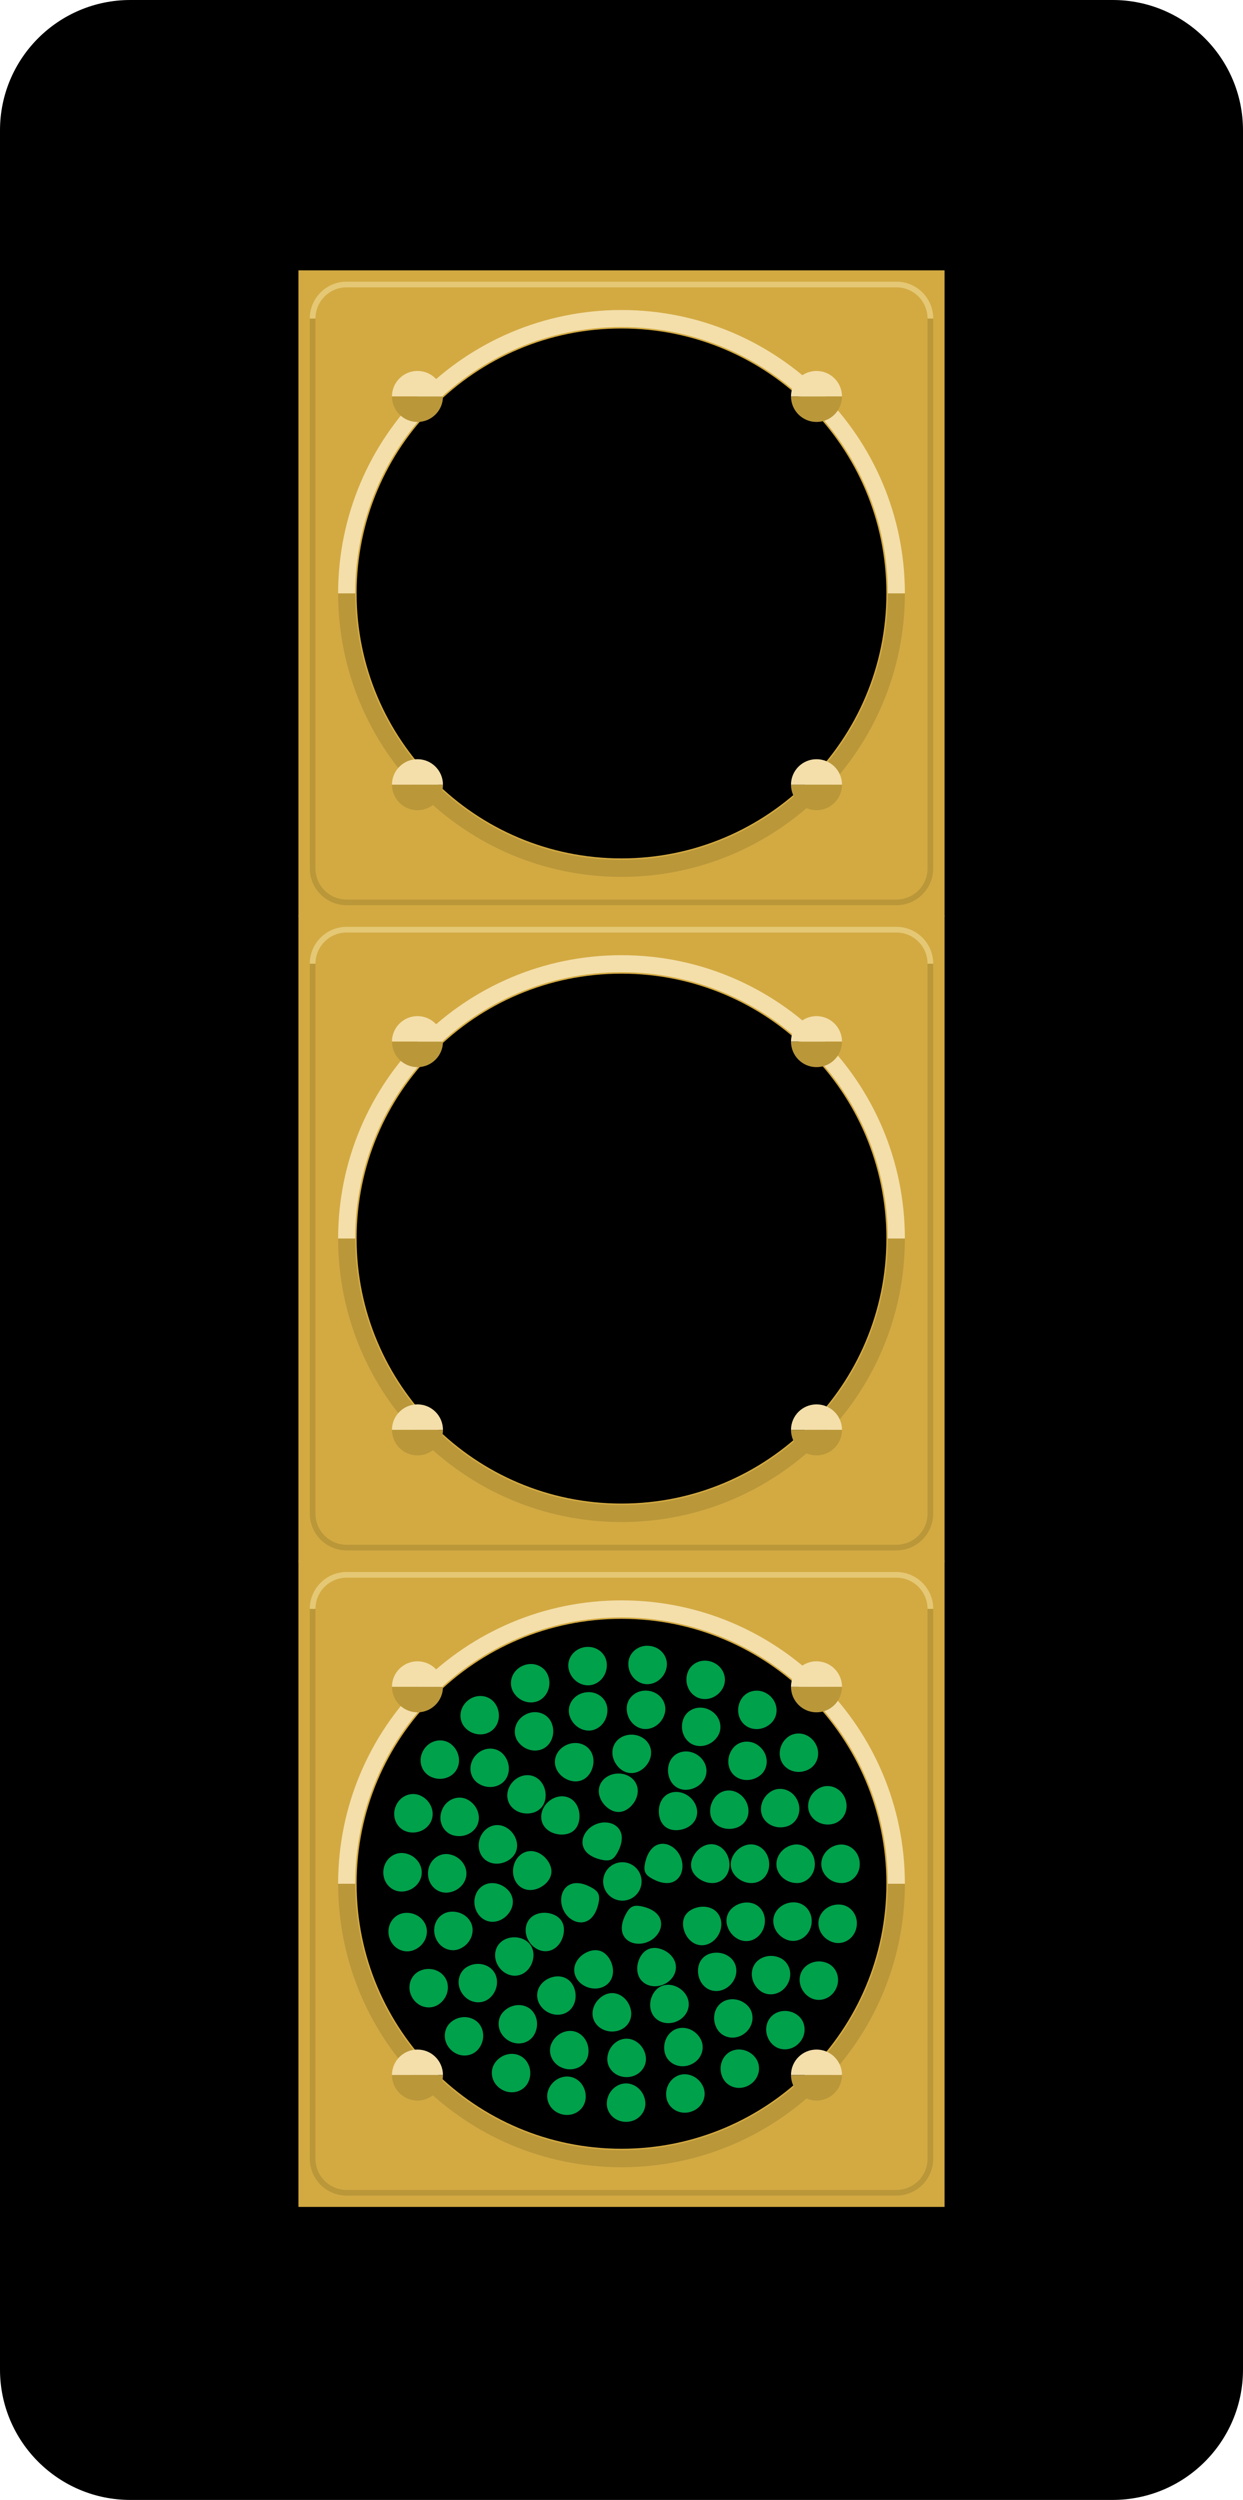 <svg xmlns="http://www.w3.org/2000/svg" width="254.632" height="512" viewBox="0 0 254.632 512"><path d="M254.632 485.297c0 14.747-11.956 26.703-26.703 26.703h-201.226c-14.747 0-26.703-11.956-26.703-26.703v-458.594c0-14.748 11.956-26.703 26.703-26.703h201.226c14.747 0 26.703 11.955 26.703 26.703v458.594z"/><path fill="#00a14b" d="M68.367 325.32h117.899v117.9h-117.899z"/><path d="M69.266 327.765v116.1h116.1v-116.1h-116.1zm103.883 40.633c.854 2.248-.359 4.582-2.458 5.134-2.108.554-4.216-.531-4.913-2.351-.68-1.827.186-4.034 2.139-5.011 1.935-.974 4.389-.023 5.233 2.228zm-81.106 23.165c2.154-.313 4.13.954 4.646 2.776.512 1.82-.514 3.937-2.512 4.794-2 .859-4.399-.288-5.07-2.655-.668-2.372.784-4.601 2.936-4.915zm-4.363-8.093c.134-2.453 2.227-4.099 4.363-3.699 2.141.397 3.601 2.234 3.504 4.127-.107 1.896-1.762 3.564-3.935 3.723-2.169.161-4.067-1.7-3.932-4.152zm5.227-7.569c-2.1-.547-3.3-2.927-2.367-5.208.923-2.281 3.447-3.147 5.329-2.075 1.901 1.08 2.674 3.288 1.968 5.046-.721 1.75-2.819 2.79-4.93 2.237zm19.417-1.018c-.885-.628-1.425-1.587-1.456-2.678-.041-1.084.447-2.286 1.427-3.174.98-.888 2.224-1.256 3.3-1.111 1.084.138 1.984.769 2.524 1.71.54.945.666 2.003.562 2.929-.116.93-.46 1.735-1.092 2.308-.63.574-1.468.839-2.403.861-.933.014-1.974-.215-2.861-.845zm.611 8.798c-.116.844-.583 1.587-1.285 2.208-.705.612-1.649 1.104-2.734 1.19-1.082.088-2.108-.3-2.836-1.113-.726-.802-1.132-2.034-.95-3.347.174-1.313.897-2.396 1.815-2.977.918-.59 2.013-.685 3.031-.309 1.023.376 1.798 1.106 2.313 1.882.509.788.759 1.622.647 2.466zm-2.107-13.404c-.63.676-1.492 1.04-2.446 1.125-.95.081-2-.122-2.898-.737-.897-.612-1.458-1.549-1.553-2.612-.102-1.054.276-2.227 1.13-3.14.852-.918 1.993-1.379 3.055-1.354 1.066.019 2.041.509 2.717 1.361.676.852.954 1.884.944 2.836-.017.959-.319 1.846-.947 2.522zm-5.286 6.023c.402.871.512 1.796.24 2.678-.272.88-.887 1.582-1.71 2.072-.825.485-1.855.759-2.934.599-1.07-.159-1.989-.759-2.533-1.673-.549-.907-.721-2.129-.352-3.326.372-1.199 1.204-2.108 2.168-2.548.968-.445 2.063-.424 3.036.05.983.476 1.678 1.283 2.085 2.148zm-7.462 10.642c.678-.821 1.675-1.277 2.757-1.275 1.092.005 2.068.431 2.81 1.034.74.612 1.242 1.401 1.377 2.315.131.911-.116 1.81-.649 2.61-.528.792-1.342 1.485-2.384 1.805-1.037.322-2.118.174-3.009-.412-.887-.583-1.573-1.608-1.753-2.848-.183-1.241.173-2.418.851-3.23zm3.45 12.589c.254-1.034.952-1.877 1.93-2.345.985-.471 2.048-.512 2.977-.293.932.226 1.725.719 2.248 1.48.522.762.685 1.682.556 2.633-.134.945-.564 1.925-1.361 2.664-.796.742-1.834 1.08-2.891.937-1.05-.136-2.108-.762-2.817-1.798-.707-1.031-.897-2.251-.642-3.279zm6.842-1.897c-.709-1.118-.852-2.413-.524-3.445.326-1.045 1.102-1.82 2.125-2.186 1.025-.369 2.089-.311 2.981-.045.895.274 1.625.752 2.082 1.472.454.723.574 1.589.431 2.517-.145.923-.549 1.905-1.325 2.671-.773.762-1.81 1.13-2.889.973-1.072-.151-2.177-.836-2.882-1.957zm7.021-6.513c-.657-1.425-.538-2.962.066-3.959.597-1.018 1.61-1.503 2.689-1.494 1.092.009 2.07.411 2.839.807.771.414 1.32.825 1.573 1.38.252.557.204 1.245.009 2.1-.207.842-.547 1.839-1.256 2.667-.702.821-1.737 1.265-2.898 1.045-1.145-.203-2.38-1.115-3.022-2.546zm10.49-17.372c1.018.599 1.503 1.613 1.494 2.689-.009 1.092-.411 2.07-.807 2.839-.414.771-.825 1.32-1.38 1.575-.557.25-1.245.202-2.1.009-.842-.209-1.839-.549-2.667-1.259-.821-.702-1.268-1.737-1.045-2.898.204-1.142 1.116-2.381 2.546-3.023 1.423-.656 2.962-.533 3.959.067zm-2.496-9.008c.666-.854 1.815-1.465 3.136-1.51 1.32-.052 2.505.467 3.238 1.27.74.8 1.025 1.863.832 2.929-.193 1.073-.776 1.963-1.451 2.608-.685.64-1.468 1.032-2.324 1.066-.854.029-1.663-.302-2.393-.889-.723-.587-1.372-1.43-1.646-2.488-.274-1.046-.072-2.128.608-2.985zm-5.267 36.965c.549-.939 1.404-1.578 2.256-1.948.864-.365 1.73-.467 2.541-.209.807.261 1.454.848 1.944 1.649.478.796.802 1.815.702 2.898-.102 1.082-.657 2.025-1.587 2.603-.916.576-2.206.759-3.467.352-1.265-.402-2.206-1.301-2.617-2.306-.419-1.009-.322-2.101.228-3.038zm5.435-16.376c0-2.177 1.765-3.939 3.939-3.939 2.177 0 3.939 1.762 3.939 3.939 0 2.175-1.762 3.939-3.939 3.939-2.175 0-3.939-1.765-3.939-3.939zm4.628 6.728c.417-.771.825-1.32 1.38-1.573.56-.252 1.247-.204 2.103-.009.842.207 1.839.547 2.664 1.256.823.702 1.268 1.737 1.047 2.898-.204 1.145-1.116 2.381-2.546 3.023-1.425.657-2.964.535-3.959-.066-1.021-.597-1.506-1.61-1.494-2.689.009-1.094.411-2.071.805-2.84zm5.586-7.197c-.771-.414-1.32-.823-1.575-1.379-.25-.56-.202-1.247-.009-2.103.209-.842.549-1.839 1.259-2.664.702-.823 1.737-1.268 2.898-1.047 1.142.204 2.381 1.116 3.023 2.546.657 1.425.535 2.964-.066 3.959-.599 1.021-1.613 1.506-2.689 1.494-1.094-.008-2.071-.41-2.84-.806zm5.007-10.035c-.939.05-1.789-.154-2.462-.676-.673-.526-1.08-1.299-1.263-2.218-.176-.916-.129-1.98.338-2.964.464-.98 1.313-1.678 2.384-1.898 1.061-.226 2.334.043 3.376.857 1.045.812 1.621 1.975 1.665 3.057.05 1.09-.414 2.086-1.249 2.782-.838.698-1.856 1.003-2.788 1.06zm1.499 17.641c.402-.752 1.09-1.285 1.963-1.628.868-.331 1.927-.471 2.977-.183 1.047.288 1.88 1 2.284 2.015.409 1.004.365 2.306-.259 3.476-.616 1.175-1.665 1.941-2.724 2.172-1.066.238-2.127-.05-2.955-.75-.83-.705-1.311-1.656-1.526-2.562-.208-.916-.156-1.787.239-2.54zm5.62-6.8c-1.09-.005-2.07-.424-2.819-.982-.749-.567-1.268-1.27-1.449-2.1-.176-.832.009-1.682.459-2.505.454-.814 1.173-1.601 2.161-2.056.987-.454 2.084-.442 3.048.074.957.509 1.762 1.535 2.036 2.832.281 1.295-.029 2.558-.692 3.412-.664.867-1.659 1.331-2.743 1.326zm3.078 6.692c.272-.882.887-1.582 1.71-2.075.825-.483 1.853-.759 2.932-.599 1.073.161 1.989.759 2.536 1.675.549.907.719 2.127.349 3.326-.369 1.197-1.202 2.106-2.168 2.546-.966.447-2.061.424-3.036-.05-.982-.476-1.675-1.283-2.082-2.15-.403-.87-.514-1.795-.241-2.674zm7.703-7.964c-.678.821-1.675 1.277-2.757 1.272-1.092-.002-2.068-.428-2.81-1.034-.74-.612-1.242-1.399-1.377-2.313-.131-.914.116-1.812.647-2.61.531-.792 1.342-1.485 2.384-1.808 1.039-.319 2.12-.174 3.012.414.885.58 1.572 1.606 1.753 2.846.182 1.241-.174 2.421-.851 3.232zm-.456-12.324c-.805-1.715-.145-3.968 1.685-5.146 1.83-1.177 4.385-.447 5.438 1.78 1.057 2.222-.014 4.668-2.079 5.329-2.077.67-4.227-.255-5.043-1.963zm2.27 20.581c.421-1.844 2.315-3.222 4.487-3.024 2.161.193 3.744 2.343 3.2 4.744-.535 2.403-2.873 3.678-4.913 2.929-2.046-.747-3.182-2.801-2.774-4.649zm4.708-6.985c-2.184-.041-3.921-1.62-4.132-3.504-.195-1.887 1.152-3.796 3.274-4.313 2.105-.514 4.297 1.011 4.558 3.459.268 2.445-1.535 4.401-3.7 4.358zm-2.055-29.705c1.61-1.463 4.223-1.204 5.644.73 1.427 1.932.894 4.508-.975 5.605-1.882 1.106-4.206.635-5.37-.935-1.152-1.573-.909-3.938.701-5.401zm-9.262-8.013c1.154-1.839 3.74-2.291 5.633-.812 1.887 1.483 2.07 4.099.56 5.665-1.51 1.567-3.88 1.744-5.417.54s-1.937-3.547-.776-5.393zm-1.717 10.081c1.344-1.699 4.007-1.841 5.719-.077 1.715 1.762 1.503 4.415-.238 5.714-1.744 1.306-4.084 1.134-5.41-.219-1.315-1.368-1.429-3.706-.071-5.418zm-.399 8.697c1.052.138 2.111.764 2.817 1.798.707 1.034.9 2.251.644 3.279-.254 1.037-.952 1.88-1.93 2.346-.985.471-2.05.512-2.977.29-.935-.226-1.725-.716-2.248-1.478-.521-.764-.685-1.685-.557-2.635.134-.945.567-1.923 1.363-2.664.795-.74 1.833-1.077 2.887-.936zm-8.965-23.996c.612-2.082 2.981-3.224 5.201-2.301 2.224.909 3.105 3.388 2.072 5.299-1.034 1.918-3.267 2.719-5.072 1.984-1.801-.751-2.82-2.89-2.201-4.982zm-.842 9.391c.721-2.048 3.195-3.045 5.388-1.93 2.193 1.116 2.855 3.69 1.625 5.488-1.227 1.794-3.502 2.395-5.191 1.539-1.685-.864-2.548-3.041-1.823-5.098zm-2.821 8.857c.395-1.009 1.184-1.768 2.2-2.096 1.007-.331 2.236-.226 3.317.404 1.084.63 1.784 1.642 1.998 2.681.218 1.043-.045 2.103-.726 2.95-.683.848-1.625 1.347-2.56 1.549-.939.197-1.868.1-2.664-.365-.799-.464-1.347-1.218-1.639-2.132-.288-.913-.324-1.976.074-2.992zm-4.036-23.891c2.386.269 3.904 2.422 3.431 4.537-.474 2.129-2.403 3.502-4.344 3.288-1.939-.233-3.502-2.018-3.471-4.199.029-2.17 1.999-3.909 4.385-3.626zm-.254 9.197c2.438.329 3.902 2.562 3.326 4.653-.574 2.106-2.524 3.399-4.401 3.152-1.875-.267-3.406-2.043-3.388-4.227.016-2.168 2.026-3.916 4.463-3.578zm-6.315 10.068c.762-.733 1.91-1.173 3.157-1.08 1.249.093 2.322.701 2.966 1.542.651.844.875 1.916.633 2.973-.245 1.061-.878 1.92-1.628 2.508-.759.587-1.637.904-2.56.835-.921-.068-1.746-.512-2.408-1.209-.655-.694-1.152-1.639-1.232-2.726-.082-1.081.301-2.106 1.072-2.843zm-5.262-1.98c-1.86.354-3.878-.837-4.57-2.907-.687-2.055.651-4.361 3.069-4.827 2.417-.474 4.52 1.168 4.651 3.331.136 2.179-1.292 4.033-3.15 4.404zm-1.48-17.034c2.372-.365 4.408 1.283 4.52 3.459.114 2.172-1.379 4.028-3.307 4.327-1.927.302-3.911-1.007-4.468-3.114-.557-2.1.88-4.298 3.254-4.672zm-5.898 22.283c.367-.995 1.213-1.891 2.384-2.346 1.168-.459 2.396-.376 3.343.107.952.478 1.617 1.344 1.855 2.406.238 1.061.038 2.111-.383 2.966-.431.857-1.084 1.524-1.944 1.858-.859.336-1.791.295-2.689-.045-.892-.34-1.748-.975-2.295-1.918-.545-.94-.644-2.031-.271-3.027zm-2.445-1.575c-1.642.944-3.942.478-5.265-1.254-1.322-1.721-.807-4.335 1.322-5.567 2.132-1.229 4.651-.378 5.486 1.632.834 2.007.098 4.239-1.543 5.188zm-4.421-16.868c2.184-1 4.594.038 5.291 2.103.697 2.061-.238 4.247-2.009 5.061-1.775.809-4.039.093-5.146-1.784-1.105-1.872-.323-4.379 1.863-5.379zm-3.683 23.546c-1.247 1.428-3.581 1.723-5.388.517-1.815-1.206-2.163-3.842-.549-5.696 1.613-1.853 4.279-1.858 5.714-.231 1.448 1.632 1.463 3.976.223 5.41zm-7.558-16.397c1.827-1.556 4.433-1.199 5.658.592 1.232 1.801.918 4.149-.567 5.42-1.497 1.256-3.866 1.177-5.438-.333-1.566-1.503-1.49-4.132.347-5.678zm-8.905 9.902c1.349-1.986 3.95-2.345 5.612-.945 1.667 1.401 2.003 3.755.907 5.37-1.097 1.615-3.409 2.172-5.324 1.14-1.916-1.027-2.541-3.576-1.195-5.565zm-5.909 11.946c.764-2.281 3.168-3.331 5.15-2.431 1.98.897 2.941 3.072 2.324 4.923-.619 1.851-2.689 3.014-4.816 2.541-2.121-.468-3.418-2.754-2.659-5.033zm1.851 9.366c2.15.326 3.666 2.161 3.571 4.111-.091 1.953-1.78 3.633-3.952 3.749-2.172.118-4.028-1.732-3.916-4.127.121-2.397 2.146-4.062 4.297-3.733zm-3.14 16.997c-.531-2.345.982-4.49 3.14-4.748 2.163-.261 4.109 1.102 4.542 3.005.431 1.901-.74 3.971-2.8 4.668-2.058.701-4.349-.582-4.882-2.925zm10.199 13.96c-1.791 1.232-4.342.619-5.494-1.49-1.145-2.111-.274-4.587 1.735-5.422 2.009-.837 4.254-.057 5.186 1.658.932 1.715.367 4.022-1.427 5.254zm8.091 9.197c-1.392 1.663-4.018 1.765-5.687.038-1.675-1.718-1.501-4.34.209-5.687 1.708-1.347 4.077-1.197 5.444.2 1.354 1.405 1.437 3.774.034 5.449zm-3.269-11.381c-1.406-2.018-.755-4.606 1.17-5.598 1.939-1.002 4.213-.447 5.301 1.104 1.075 1.563.8 3.892-.816 5.356-1.608 1.458-4.254 1.159-5.655-.861zm13.54 18.058c-.895 1.984-3.397 2.782-5.472 1.572-2.075-1.209-2.608-3.783-1.327-5.533 1.285-1.762 3.607-2.251 5.298-1.275 1.682.987 2.396 3.254 1.501 5.236zm1.211-9.693c-1.047 1.898-3.652 2.476-5.631 1.014-1.98-1.458-2.206-4.106-.701-5.676 1.503-1.572 3.846-1.787 5.374-.666 1.522 1.132 2.017 3.419.958 5.329zm.655-7.313c-.218-1.043.043-2.103.726-2.95.68-.848 1.625-1.349 2.56-1.551.937-.195 1.866-.098 2.664.365.799.464 1.344 1.22 1.639 2.134.288.909.324 1.975-.074 2.991-.395 1.009-1.185 1.766-2.2 2.096-1.007.329-2.236.226-3.317-.406-1.084-.627-1.787-1.638-1.998-2.677zm9.826 20.658c-.322 2.152-2.512 3.597-4.839 2.998-2.327-.605-3.54-2.934-2.778-4.97.759-2.039 2.864-3.145 4.751-2.658 1.889.488 3.19 2.478 2.867 4.63zm.56-9.204c-.372 2.146-2.641 3.526-4.993 2.796-2.351-.737-3.426-3.172-2.51-5.143.914-1.975 3.055-2.938 4.862-2.377 1.805.568 3.016 2.584 2.641 4.724zm1.613-6.303c-.651-.844-.878-1.913-.633-2.971.245-1.063.878-1.923 1.628-2.51.759-.587 1.637-.902 2.558-.832 1.798.14 3.431 1.765 3.642 3.932.081 1.084-.304 2.106-1.073 2.843-.762.735-1.91 1.173-3.159 1.08-1.246-.093-2.319-.701-2.963-1.542zm6.216 20.052c-2.396.045-4.192-1.868-4.011-4.034.181-2.17 1.908-3.802 3.861-3.844 1.957-.029 3.744 1.533 4.007 3.694.264 2.157-1.458 4.144-3.857 4.184zm.143-9.161c-2.453.064-4.263-1.88-4.043-4.045.219-2.163 1.932-3.778 3.83-3.83 1.898-.05 3.694 1.47 4.032 3.617.337 2.152-1.366 4.191-3.82 4.259zm2.132-21.503c-.183-1.073.062-2.111.478-2.943.426-.837 1.025-1.47 1.812-1.794.787-.319 1.66-.286 2.548.014.88.304 1.782.873 2.401 1.768.616.894.799 1.975.456 3.014-.331 1.032-1.199 2-2.429 2.498-1.227.504-2.526.419-3.488-.084-.971-.504-1.596-1.404-1.78-2.474zm2.691 7.642c-.238-1.061-.041-2.113.383-2.969.428-.857 1.084-1.522 1.944-1.858.859-.336 1.789-.293 2.687.045.894.342 1.748.975 2.298 1.92.542.937.644 2.027.269 3.024-.367.993-1.216 1.891-2.384 2.346-1.168.455-2.396.374-3.343-.107-.952-.478-1.616-1.342-1.854-2.403zm5.265 3.985c1.775-.654 3.961.179 4.986 2.108 1.018 1.911.084 4.413-2.224 5.272-2.306.861-4.651-.399-5.141-2.517-.49-2.12.608-4.195 2.379-4.863zm2.933 16.982c-2.301.697-4.549-.673-4.953-2.805-.409-2.143.819-4.17 2.683-4.742 1.87-.551 4.011.464 4.853 2.476.838 2.002-.28 4.385-2.583 5.07zm2.442-26.096c-.676-.852-.954-1.887-.945-2.839.019-.957.317-1.844.947-2.522.63-.676 1.492-1.039 2.446-1.125.95-.079 1.998.124 2.898.737.897.612 1.458 1.551 1.553 2.612.1 1.057-.276 2.227-1.132 3.143-.85.918-1.991 1.379-3.052 1.354-1.065-.021-2.04-.511-2.716-1.361zm3.045 9.236c-1.159-1.844-.796-4.163.666-5.372 1.465-1.202 3.812-1.116 5.401.374 1.587 1.483 1.503 4.14-.392 5.707-1.897 1.563-4.523 1.134-5.675-.709zm6.628 11.31c-2.027 1.288-4.558.585-5.526-1.358-.975-1.95-.347-4.24 1.297-5.291 1.649-1.045 3.992-.64 5.341 1.066 1.351 1.706.914 4.293-1.111 5.583zm.939-24.598c.997-1.61 3.25-2.284 5.231-1.392 1.986.892 2.767 3.433 1.476 5.526-1.285 2.098-3.918 2.536-5.601 1.168-1.696-1.377-2.093-3.684-1.106-5.302zm9.224 15.99c-1.606 1.787-4.23 1.791-5.687.176-1.463-1.613-1.476-3.989-.172-5.444 1.308-1.449 3.671-1.689 5.433-.406 1.754 1.277 2.031 3.892.425 5.674zm7.478-11.023c-1.061 2.156-3.597 2.864-5.429 1.703-1.846-1.163-2.49-3.445-1.635-5.198.875-1.744 3.079-2.615 5.122-1.855 2.036.756 3.012 3.201 1.941 5.35zm4.218-12.642c-.438 2.363-2.685 3.73-4.765 3.111-2.091-.619-3.333-2.639-2.981-4.558.367-1.916 2.253-3.354 4.427-3.176 2.165.174 3.766 2.26 3.319 4.623zm-3.105-9.024c-2.186-.031-3.918-1.649-4.099-3.594-.159-1.946 1.275-3.835 3.417-4.245 2.129-.411 4.232 1.173 4.433 3.564.218 2.393-1.584 4.308-3.75 4.275z"/><path d="M61.139 187.501v132.354h132.354v-132.354h-132.354zm66.177 120.438c-29.969 0-54.262-24.293-54.262-54.26 0-29.969 24.294-54.263 54.262-54.263 29.969 0 54.263 24.294 54.263 54.263.001 29.968-24.293 54.26-54.263 54.26z" fill="#d3aa42"/><g stroke-width="2" fill="none"><path d="M190.591 197.37v112.617c0 3.846-3.12 6.966-6.966 6.966h-112.617c-3.846 0-6.966-3.121-6.966-6.966v-112.617" stroke="#ba9739" stroke-width="1.161"/><path d="M64.042 197.37c0-3.846 3.12-6.966 6.966-6.966h112.617c3.846 0 6.966 3.12 6.966 6.966" stroke="#e5c875" stroke-width="1.161"/></g><path d="M71.008 253.678c0-31.098 25.21-56.308 56.308-56.308s56.308 25.211 56.308 56.308" stroke="#f4dfab" stroke-width="3.483" fill="none"/><path d="M183.625 253.678c0 31.097-25.21 56.308-56.308 56.308s-56.308-25.211-56.308-56.308" stroke="#ba9739" stroke-width="3.483" fill="none"/><path d="M80.296 213.333c0-2.885 2.339-5.224 5.224-5.224 2.885 0 5.224 2.339 5.224 5.224" fill="#f4dfab"/><path d="M90.745 213.333c0 2.885-2.339 5.224-5.224 5.224-2.885 0-5.224-2.339-5.224-5.224" fill="#ba9739"/><path d="M162.038 213.333c0-2.885 2.339-5.224 5.224-5.224 2.885 0 5.224 2.339 5.224 5.224" fill="#f4dfab"/><path d="M172.487 213.333c0 2.885-2.339 5.224-5.224 5.224-2.885 0-5.224-2.339-5.224-5.224" fill="#ba9739"/><path d="M80.296 292.849c0-2.886 2.339-5.224 5.224-5.224 2.885 0 5.224 2.338 5.224 5.224" fill="#f4dfab"/><path d="M90.745 292.849c0 2.884-2.339 5.224-5.224 5.224-2.885 0-5.224-2.341-5.224-5.224" fill="#ba9739"/><path d="M162.038 292.849c0-2.886 2.339-5.224 5.224-5.224 2.885 0 5.224 2.338 5.224 5.224" fill="#f4dfab"/><path d="M172.487 292.849c0 2.884-2.339 5.224-5.224 5.224-2.885 0-5.224-2.341-5.224-5.224" fill="#ba9739"/><path d="M61.139 55.364v132.354h132.354v-132.354h-132.354zm66.177 120.44c-29.969 0-54.262-24.294-54.262-54.262 0-29.969 24.294-54.263 54.262-54.263 29.969 0 54.263 24.294 54.263 54.263.001 29.968-24.293 54.262-54.263 54.262z" fill="#d3aa42"/><g stroke-width="2" fill="none"><path d="M190.591 65.233v112.617c0 3.846-3.12 6.966-6.966 6.966h-112.617c-3.846 0-6.966-3.121-6.966-6.966v-112.617" stroke="#ba9739" stroke-width="1.161"/><path d="M64.042 65.233c0-3.846 3.12-6.966 6.966-6.966h112.617c3.846 0 6.966 3.12 6.966 6.966" stroke="#e5c875" stroke-width="1.161"/></g><path d="M71.008 121.543c0-31.098 25.21-56.308 56.308-56.308s56.308 25.211 56.308 56.308" stroke="#f4dfab" stroke-width="3.483" fill="none"/><path d="M183.625 121.543c0 31.097-25.21 56.308-56.308 56.308s-56.308-25.211-56.308-56.308" stroke="#ba9739" stroke-width="3.483" fill="none"/><path d="M80.296 81.197c0-2.885 2.339-5.224 5.224-5.224 2.885 0 5.224 2.339 5.224 5.224" fill="#f4dfab"/><path d="M90.745 81.197c0 2.885-2.339 5.224-5.224 5.224-2.885 0-5.224-2.339-5.224-5.224" fill="#ba9739"/><path d="M162.038 81.197c0-2.885 2.339-5.224 5.224-5.224 2.885 0 5.224 2.339 5.224 5.224" fill="#f4dfab"/><path d="M172.487 81.197c0 2.885-2.339 5.224-5.224 5.224-2.885 0-5.224-2.339-5.224-5.224" fill="#ba9739"/><path d="M80.296 160.712c0-2.886 2.339-5.224 5.224-5.224 2.885 0 5.224 2.338 5.224 5.224" fill="#f4dfab"/><path d="M90.745 160.712c0 2.884-2.339 5.224-5.224 5.224-2.885 0-5.224-2.341-5.224-5.224" fill="#ba9739"/><path d="M162.038 160.712c0-2.886 2.339-5.224 5.224-5.224 2.885 0 5.224 2.338 5.224 5.224" fill="#f4dfab"/><path d="M172.487 160.712c0 2.884-2.339 5.224-5.224 5.224-2.885 0-5.224-2.341-5.224-5.224" fill="#ba9739"/><path d="M61.139 319.638v132.354h132.354v-132.354h-132.354zm66.177 120.44c-29.969 0-54.26-24.295-54.26-54.263 0-29.968 24.293-54.263 54.26-54.263 29.97 0 54.263 24.295 54.263 54.263 0 29.968-24.292 54.263-54.263 54.263z" fill="#d3aa42"/><g stroke-width="2" fill="none"><path d="M190.591 329.506v112.617c0 3.846-3.118 6.966-6.966 6.966h-112.617c-3.846 0-6.966-3.121-6.966-6.966v-112.617" stroke="#ba9739" stroke-width="1.161"/><path d="M64.042 329.506c0-3.848 3.121-6.966 6.966-6.966h112.617c3.848 0 6.966 3.118 6.966 6.966" stroke="#e5c875" stroke-width="1.161"/></g><path d="M71.008 385.815c0-31.097 25.211-56.308 56.308-56.308 31.1 0 56.308 25.211 56.308 56.308" stroke="#f4dfab" stroke-width="3.483" fill="none"/><path d="M183.625 385.815c0 31.097-25.209 56.308-56.308 56.308-31.097 0-56.308-25.211-56.308-56.308" stroke="#ba9739" stroke-width="3.483" fill="none"/><path d="M80.296 345.47c0-2.886 2.341-5.224 5.224-5.224 2.886 0 5.224 2.338 5.224 5.224" fill="#f4dfab"/><path d="M90.745 345.47c0 2.884-2.338 5.224-5.224 5.224-2.884 0-5.224-2.341-5.224-5.224" fill="#ba9739"/><path d="M162.038 345.47c0-2.886 2.341-5.224 5.224-5.224 2.886 0 5.224 2.338 5.224 5.224" fill="#f4dfab"/><path d="M172.487 345.47c0 2.884-2.338 5.224-5.224 5.224-2.884 0-5.224-2.341-5.224-5.224" fill="#ba9739"/><path d="M80.296 424.984c0-2.886 2.341-5.224 5.224-5.224 2.886 0 5.224 2.338 5.224 5.224" fill="#f4dfab"/><path d="M90.745 424.984c0 2.884-2.338 5.224-5.224 5.224-2.884 0-5.224-2.341-5.224-5.224" fill="#ba9739"/><path d="M162.038 424.984c0-2.886 2.341-5.224 5.224-5.224 2.886 0 5.224 2.338 5.224 5.224" fill="#f4dfab"/><path d="M172.487 424.984c0 2.884-2.338 5.224-5.224 5.224-2.884 0-5.224-2.341-5.224-5.224" fill="#ba9739"/></svg>